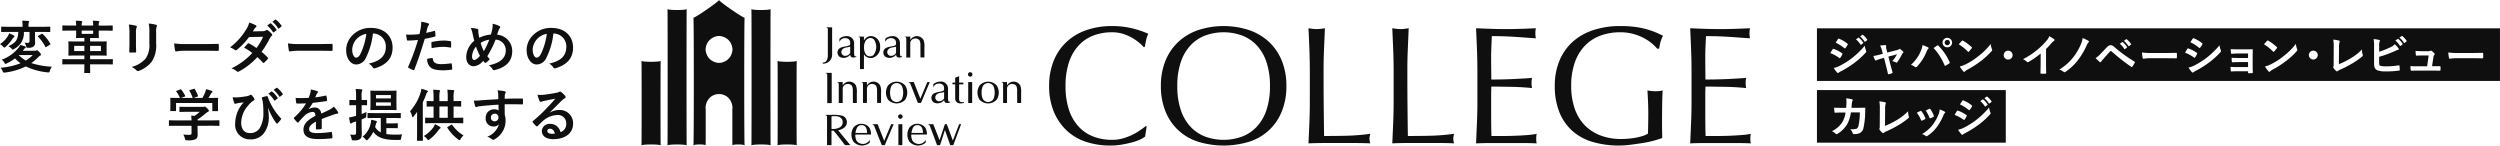 <svg xmlns="http://www.w3.org/2000/svg" xmlns:xlink="http://www.w3.org/1999/xlink" width="515.349" height="30" viewBox="0 0 515.349 30">
  <defs>
    <clipPath id="clip-path">
      <rect id="長方形_23860" data-name="長方形 23860" width="515.349" height="30" fill="none"/>
    </clipPath>
  </defs>
  <g id="logo" transform="translate(0 0)">
    <g id="グループ_13913" data-name="グループ 13913" transform="translate(0 0)" clip-path="url(#clip-path)">
      <path id="パス_44246" data-name="パス 44246" d="M340.439,26.049a1.709,1.709,0,0,0,2.114-.513c-.026.746.795.674,1.223.491v-.166c-.406.13-.4-.158-.437-.592V23.245a1.455,1.455,0,0,0-1.642-1.509,2.25,2.25,0,0,0-1.385.528v.544h.1c.214-.871,2.079-.969,2.108.2.006.26.068.518-.235.661-.612.231-1.582.208-2.085.692a1.1,1.1,0,0,0,.239,1.686m.4-1.454c.369-.6,1.108-.489,1.691-.694v1.3a1.242,1.242,0,0,1-1.053.6.785.785,0,0,1-.638-1.211m-10.306-7.908a1.71,1.71,0,0,0,2.114-.513c-.027.747.795.674,1.223.491V16.5c-.406.13-.4-.157-.437-.592V13.883a1.454,1.454,0,0,0-1.642-1.509,2.247,2.247,0,0,0-1.385.528v.544h.1c.215-.871,2.079-.969,2.108.2.006.26.068.519-.234.661-.612.232-1.583.209-2.085.693a1.1,1.1,0,0,0,.239,1.685m.4-1.454c.369-.6,1.107-.489,1.691-.694v1.3a1.242,1.242,0,0,1-1.053.6.785.785,0,0,1-.638-1.212m-9.855,1.454a1.71,1.71,0,0,0,2.115-.513c-.027.747.795.674,1.223.491V16.5c-.406.13-.4-.157-.437-.592V13.883a1.454,1.454,0,0,0-1.642-1.509,2.248,2.248,0,0,0-1.385.528v.544h.1c.215-.871,2.079-.969,2.108.2.006.26.068.519-.234.661-.612.232-1.583.209-2.085.693a1.1,1.1,0,0,0,.239,1.685m.4-1.454c.369-.6,1.107-.489,1.691-.694v1.3a1.242,1.242,0,0,1-1.053.6.785.785,0,0,1-.638-1.212m25.134,10.7v.19c-.9.311-1.8.053-1.8-.935V22.306h-.562v-.362h.562V20.939l.812-.317v1.322h.875v.362h-.875v2.321c0,.837-.164,1.54.993,1.309m-15.623-3.418a2.685,2.685,0,0,0,0,2.972,2.408,2.408,0,0,0,3.493,0,2.687,2.687,0,0,0,0-2.972,2.372,2.372,0,0,0-3.493,0m2.886.258a3.612,3.612,0,0,1,0,2.456,1.266,1.266,0,0,1-2.279,0,3.611,3.611,0,0,1,0-2.456,1.253,1.253,0,0,1,2.279,0m19.47-.258a2.372,2.372,0,0,0-3.493,0,2.687,2.687,0,0,0,0,2.972,2.408,2.408,0,0,0,3.493,0,2.685,2.685,0,0,0,0-2.972m-.607,2.714a1.266,1.266,0,0,1-2.279,0,3.613,3.613,0,0,1,0-2.456,1.253,1.253,0,0,1,2.279,0,3.612,3.612,0,0,1,0,2.456m-25.839,7.421h.56A2.6,2.6,0,0,0,327.1,31.2a2.094,2.094,0,0,0-3.24,0,2.714,2.714,0,0,0,0,2.938,2.394,2.394,0,0,0,3.326.2l.053-.569-.083.059a1.611,1.611,0,0,1-2.647.137,2.4,2.4,0,0,1-.273-1.316h2.656Zm-2.394-1.218a1.049,1.049,0,0,1,2.011.033,2.288,2.288,0,0,1,.123.851H324.26a3.269,3.269,0,0,1,.234-.884m14.278,2.339-.083.059a1.611,1.611,0,0,1-2.647.137,2.409,2.409,0,0,1-.273-1.316h3.216a2.6,2.6,0,0,0-.353-1.453,2.093,2.093,0,0,0-3.239,0,2.714,2.714,0,0,0,0,2.938,2.394,2.394,0,0,0,3.325.2Zm-2.742-2.339a1.049,1.049,0,0,1,2.011.033,2.3,2.3,0,0,1,.123.851H335.8a3.269,3.269,0,0,1,.234-.884m-17.592-5.262V20.335c0-.141-.075-.291-.426-.393h1.349v6.229Zm-.9-8.125-.066-.218c.817-.014,1.087-.654,1.087-1.579v-5.3c0-.105-.045-.315-.4-.393h1.286v5.529a1.85,1.85,0,0,1-1.911,1.96m7.652-5.228v6.34h.816V16.108a1.631,1.631,0,0,0,2.077.625,2.145,2.145,0,0,0,1.257-2.127c.145-2.051-2.283-3.125-3.334-1.344v-.8H324.8c.348.089.4.274.4.352m1.485.165a1.06,1.06,0,0,1,1.371.057,2.736,2.736,0,0,1-.091,3.238,1.076,1.076,0,0,1-1.494-.083c-.663-.733-.616-2.659.214-3.212m7.667-.52h1.213v.706a1.565,1.565,0,0,1,2.738.02,3.869,3.869,0,0,1,.169,1.566v2.018h-.809l-.015-2.423a2.343,2.343,0,0,0-.184-1.121A1.125,1.125,0,0,0,335.8,13.2a1.239,1.239,0,0,0-.245.476v3.1h-.817v-3.95c0-.059-.04-.281-.4-.361m13.164,9.373h.816v4.307h-.816Zm-.054-1.578a.462.462,0,1,1,.462.463.462.462,0,0,1-.462-.463M333.106,30.523h.816V34.83h-.816Zm.871-1.578a.462.462,0,1,1-.463-.463.462.462,0,0,1,.463.463m3.66-3.679,1.436-3.43h.506l-1.817,4.307h-.627L335.573,22.2a.648.648,0,0,0-.519-.361h1.23Zm-5.513,5.257-1.817,4.307h-.627l-1.563-3.946a.647.647,0,0,0-.519-.361h1.231l1.353,3.43,1.436-3.43ZM318.4,34.832h.922V31.841c.116.006.256.012.413.011.834.928,2.356,2.98,2.356,2.98h1.11l-2.517-3.064A2.71,2.71,0,0,0,322,31.185a1.425,1.425,0,0,0-.367-2.388,7.812,7.812,0,0,0-2.411-.194h-1.243c.35.1.422.3.422.359Zm.922-5.943c.878-.057,1.635-.107,2.138.579a1.25,1.25,0,0,1-.4,1.69,2.873,2.873,0,0,1-1.741.326Zm23.769,1.634,1.243,3.376,1.292-3.376h.412l-1.607,4.307h-.642L342.7,31.719,341.7,34.83h-.62L339.6,30.884h0a.648.648,0,0,0-.519-.361H340.3l1.3,3.3,1.089-3.3ZM329.365,22.56a3.878,3.878,0,0,1,.169,1.566v2.018h-.809l-.016-2.423a2.338,2.338,0,0,0-.184-1.121,1.125,1.125,0,0,0-1.655-.032,1.239,1.239,0,0,0-.245.476v3.1h-.816v-3.95c0-.059-.041-.281-.4-.361h1.212v.706a1.566,1.566,0,0,1,2.739.021m26.39.009a1.237,1.237,0,0,0-.245.476v3.1h-.816v-3.95c0-.059-.041-.281-.4-.361h1.212v.706a1.566,1.566,0,0,1,2.739.021,3.879,3.879,0,0,1,.169,1.566v2.018h-.809l-.015-2.423a2.338,2.338,0,0,0-.184-1.121,1.125,1.125,0,0,0-1.655-.032m-35.327-.735h1.212v.706a1.566,1.566,0,0,1,2.739.021,3.869,3.869,0,0,1,.169,1.566v2.018h-.809l-.016-2.423a2.346,2.346,0,0,0-.184-1.121,1.125,1.125,0,0,0-1.655-.032,1.246,1.246,0,0,0-.245.476v3.1h-.816v-3.95c0-.059-.041-.281-.4-.361" transform="translate(-147.914 -4.919)" fill="#0f0f0f"/>
      <path id="パス_44247" data-name="パス 44247" d="M423.73,33.427a9.36,9.36,0,0,1-1.624.588q-.95.259-2.124.466a14.132,14.132,0,0,1-2.452.207,15.737,15.737,0,0,1-5.043-.777,10.616,10.616,0,0,1-3.989-2.365,11.128,11.128,0,0,1-2.625-3.886,13.576,13.576,0,0,1-.95-5.233,13.582,13.582,0,0,1,.95-5.233,10.914,10.914,0,0,1,2.659-3.886,11.472,11.472,0,0,1,4.093-2.418,15.9,15.9,0,0,1,5.25-.829,17.311,17.311,0,0,1,4.162.466,19.457,19.457,0,0,1,3.333,1.123,4.547,4.547,0,0,0-.449,1.313q-.173.828-.276,1.382l-.207.068a7.664,7.664,0,0,0-.967-.933,10.7,10.7,0,0,0-1.451-1,9.274,9.274,0,0,0-1.865-.812,7.532,7.532,0,0,0-2.28-.328,10.656,10.656,0,0,0-3.782.656,8.052,8.052,0,0,0-3.04,2.02,9.425,9.425,0,0,0-2.02,3.454,15.156,15.156,0,0,0-.725,4.956,15.154,15.154,0,0,0,.725,4.956,9.421,9.421,0,0,0,2.02,3.454,8.053,8.053,0,0,0,3.04,2.021,10.655,10.655,0,0,0,3.782.656,8.089,8.089,0,0,0,2.3-.311,12.277,12.277,0,0,0,1.934-.743,11.487,11.487,0,0,0,1.59-.933q.707-.5,1.191-.881l.138.138-.311,2.038a4.465,4.465,0,0,1-.984.6" transform="translate(-188.657 -4.688)" fill="#0f0f0f"/>
      <path id="パス_44248" data-name="パス 44248" d="M448.058,22.426a13.58,13.58,0,0,1,.95-5.233,10.914,10.914,0,0,1,2.659-3.886,11.468,11.468,0,0,1,4.093-2.418,16.941,16.941,0,0,1,10.466,0,11.471,11.471,0,0,1,4.093,2.418,10.93,10.93,0,0,1,2.66,3.886,13.6,13.6,0,0,1,.95,5.233,13.6,13.6,0,0,1-.95,5.233,10.658,10.658,0,0,1-6.753,6.252,18.006,18.006,0,0,1-10.466,0,10.655,10.655,0,0,1-6.753-6.252,13.576,13.576,0,0,1-.95-5.233m22.485,0a15.156,15.156,0,0,0-.725-4.956,9.413,9.413,0,0,0-2.02-3.454,8.052,8.052,0,0,0-3.04-2.02,11.116,11.116,0,0,0-7.53,0,8.051,8.051,0,0,0-3.04,2.02,9.413,9.413,0,0,0-2.02,3.454,15.14,15.14,0,0,0-.725,4.956,15.132,15.132,0,0,0,.725,4.956,9.411,9.411,0,0,0,2.02,3.455,8.051,8.051,0,0,0,3.04,2.02,11.125,11.125,0,0,0,7.53,0,8.052,8.052,0,0,0,3.04-2.02,9.411,9.411,0,0,0,2.02-3.455,15.148,15.148,0,0,0,.725-4.956" transform="translate(-208.753 -4.688)" fill="#0f0f0f"/>
      <path id="パス_44249" data-name="パス 44249" d="M505.222,15.375q-.086-2.193-.19-4.473c.3.046.587.087.863.121a6.726,6.726,0,0,0,1.658,0q.415-.052.864-.121-.1,2.28-.19,4.473t-.086,4.473q0,4.352.034,7.547t.069,5.716q2.452,0,4.7-.052a44.3,44.3,0,0,0,4.836-.4A4.008,4.008,0,0,0,517.6,33.7a3.219,3.219,0,0,0,.173.933q-1.589-.07-3.178-.069h-6.373q-1.537,0-3.194.069.1-2.141.19-4.352t.087-4.49V19.848q0-2.28-.087-4.473" transform="translate(-235.298 -5.079)" fill="#0f0f0f"/>
      <path id="パス_44250" data-name="パス 44250" d="M537.557,15.375q-.086-2.193-.19-4.473c.3.046.587.087.863.121a6.727,6.727,0,0,0,1.658,0q.415-.052.864-.121-.1,2.28-.19,4.473t-.086,4.473q0,4.352.034,7.547t.069,5.716q2.452,0,4.7-.052a44.3,44.3,0,0,0,4.836-.4,4.008,4.008,0,0,0-.173,1.036,3.219,3.219,0,0,0,.173.933q-1.59-.07-3.178-.069h-6.373q-1.537,0-3.194.069.1-2.141.19-4.352t.086-4.49V19.848q0-2.28-.086-4.473" transform="translate(-250.363 -5.079)" fill="#0f0f0f"/>
      <path id="パス_44251" data-name="パス 44251" d="M569.892,15.323q-.087-2.21-.19-4.421,1.553.07,3.091.121t3.091.052q1.555,0,3.074-.052t3.074-.121a5.253,5.253,0,0,0,0,2.072q-1.106-.069-2.021-.138t-1.934-.138q-1.019-.069-2.228-.121t-2.9-.052q-.035,1.106-.087,2.107t-.052,2.28q0,1.346.017,2.625t.017,1.934q1.52,0,2.729-.035t2.211-.087q1-.051,1.848-.1t1.606-.121a5.466,5.466,0,0,0-.1,1.071,5.284,5.284,0,0,0,.1,1.036q-.9-.1-2.089-.173t-2.383-.086q-1.192-.017-2.245-.035t-1.675-.017q0,.311-.017.673c-.012.241-.017.547-.017.915v3.419q0,1.969.017,3.247t.052,1.934H575.3q1.312,0,2.573-.052t2.383-.138a15.332,15.332,0,0,0,1.951-.258,2.478,2.478,0,0,0-.086.535c-.012.2-.017.374-.017.536a3.2,3.2,0,0,0,.1.9q-1.554-.07-3.091-.069h-6.269q-1.554,0-3.143.069.1-2.209.19-4.4t.087-4.473V19.813q0-2.279-.087-4.49" transform="translate(-265.428 -5.079)" fill="#0f0f0f"/>
      <path id="パス_44252" data-name="パス 44252" d="M619.9,13.48a9.356,9.356,0,0,0-1.727-1.088,10.835,10.835,0,0,0-2.107-.76,10.054,10.054,0,0,0-2.47-.294,11.819,11.819,0,0,0-3.989.657,8.5,8.5,0,0,0-3.213,2.02,9.466,9.466,0,0,0-2.141,3.454,14.212,14.212,0,0,0-.777,4.956,14.133,14.133,0,0,0,.691,4.559,9.182,9.182,0,0,0,2.02,3.437,8.973,8.973,0,0,0,3.247,2.159,11.688,11.688,0,0,0,4.335.76q.726,0,1.52-.069t1.537-.207a10.963,10.963,0,0,0,1.381-.346,5.03,5.03,0,0,0,1.088-.483q.034-1.037.052-2.073t.018-2.106q0-1.209-.052-2.418t-.121-2.314a8.43,8.43,0,0,0,1.658.173q.38,0,.76-.035a3.608,3.608,0,0,0,.725-.138q-.07.795-.1,2.5t-.034,4.508q0,.691.017,1.4t.017,1.4q-.725.277-1.813.57a21.482,21.482,0,0,1-2.314.484q-1.227.189-2.453.345a17.843,17.843,0,0,1-2.227.155,19.242,19.242,0,0,1-5.544-.742,10.831,10.831,0,0,1-4.2-2.3,10.283,10.283,0,0,1-2.66-3.869,14.245,14.245,0,0,1-.932-5.353,13.373,13.373,0,0,1,.967-5.233,10.784,10.784,0,0,1,2.729-3.886,11.829,11.829,0,0,1,4.265-2.418,17.576,17.576,0,0,1,5.544-.828,22.985,22.985,0,0,1,3.126.19,16.759,16.759,0,0,1,2.418.5,16.017,16.017,0,0,1,1.848.656q.794.346,1.416.656a5.906,5.906,0,0,0-.5,1.243,7.927,7.927,0,0,0-.294,1.416H621.2a9,9,0,0,0-1.3-1.243" transform="translate(-279.589 -4.688)" fill="#0f0f0f"/>
      <path id="パス_44253" data-name="パス 44253" d="M652.54,15.323q-.087-2.21-.19-4.421,1.553.07,3.091.121t3.091.052q1.555,0,3.074-.052t3.074-.121a5.262,5.262,0,0,0,0,2.072q-1.105-.069-2.02-.138t-1.934-.138q-1.019-.069-2.228-.121t-2.9-.052q-.035,1.106-.087,2.107t-.052,2.28q0,1.346.017,2.625t.017,1.934q1.52,0,2.729-.035t2.211-.087q1-.051,1.848-.1t1.606-.121a5.48,5.48,0,0,0-.1,1.071,5.3,5.3,0,0,0,.1,1.036q-.9-.1-2.089-.173t-2.383-.086q-1.192-.017-2.245-.035t-1.675-.017q0,.311-.017.673c-.012.241-.017.547-.017.915v3.419q0,1.969.017,3.247t.052,1.934h2.418q1.312,0,2.573-.052t2.383-.138a15.336,15.336,0,0,0,1.952-.258,2.478,2.478,0,0,0-.086.535c-.012.2-.017.374-.017.536a3.2,3.2,0,0,0,.1.9q-1.554-.07-3.091-.069h-6.269q-1.554,0-3.143.069.1-2.209.19-4.4t.086-4.473V19.813q0-2.279-.086-4.49" transform="translate(-303.935 -5.079)" fill="#0f0f0f"/>
      <path id="パス_44254" data-name="パス 44254" d="M256.9,29.991c-.039-.278-3.913-.278-3.952,0,.039-.278.039-27.855,0-28.134.039.279,3.913.279,3.952,0-.039.279-.039,27.856,0,28.134m17.3-28.134c-.039.279-3.913.279-3.953,0,.04.279.04,27.856,0,28.134.04-.278,3.914-.278,3.953,0-.039-.278-.039-27.855,0-28.134m5.385,10.674c-.039.278-3.913.278-3.953,0,.04.278.04,17.182,0,17.46.04-.278,3.914-.278,3.953,0-.039-.278-.039-17.182,0-17.46m-28.047,0c-.039.278-3.913.278-3.953,0,.04.278.04,17.182,0,17.46.04-.278,3.914-.278,3.953,0-.039-.278-.039-17.182,0-17.46M268.841,30c-.1-.3-2.556-.3-2.5,0-.012-.063-.021-.458-.027-1.036V23.017a6.906,6.906,0,0,1,.027-.816,3.244,3.244,0,0,0-.138-.837,2.729,2.729,0,0,0-.3-.668,2.594,2.594,0,0,0-1.368-1.131,2.7,2.7,0,0,0-1.937,0,2.6,2.6,0,0,0-1.365,1.127,2.729,2.729,0,0,0-.3.676,3.237,3.237,0,0,0-.137.833,6.873,6.873,0,0,1,.027.814v5.952c-.006.577-.016.97-.027,1.033.055-.3-2.4-.3-2.5,0,.1-.3.1-26.14,0-26.366.1.225,5.273-3.338,5.273-3.635,0,.3,5.168,3.86,5.273,3.635-.1.225-.1,26.069,0,26.366m-2.5-19.81a2.875,2.875,0,0,0-.154-.825,2.752,2.752,0,0,0-1.793-1.793,2.287,2.287,0,0,0-1.649,0,2.749,2.749,0,0,0-1.794,1.795,2.845,2.845,0,0,0-.153.823,2.838,2.838,0,0,0,.153.823,2.749,2.749,0,0,0,1.795,1.8,2.282,2.282,0,0,0,1.647,0,2.748,2.748,0,0,0,1.794-1.793,2.852,2.852,0,0,0,.154-.824" transform="translate(-115.348 -0.001)" fill="#0f0f0f"/>
      <path id="パス_44255" data-name="パス 44255" d="M751.113,15.417a.54.54,0,1,0,.54.539.524.524,0,0,0-.54-.539" transform="translate(-349.697 -7.183)" fill="#0f0f0f"/>
      <path id="パス_44256" data-name="パス 44256" d="M701.272,21.784h140.8V10.934h-140.8Zm77.458-8.721c.064-.109.119-.128.229-.073a6.244,6.244,0,0,1,1.72,1.016.146.146,0,0,1,.073.119.218.218,0,0,1-.037.119,3.9,3.9,0,0,1-.467.686.1.1,0,0,1-.091.055.241.241,0,0,1-.137-.064,8.846,8.846,0,0,0-1.775-1.126c.156-.238.33-.495.485-.732M765,13.182c.055-.036.082-.028.137.018a3.823,3.823,0,0,1,.87.943.106.106,0,0,1-.028.165l-.366.284a.093.093,0,0,1-.155-.027,4.341,4.341,0,0,0-.915-1.053Zm-.815.595c.046-.037.082-.028.137.018a4.208,4.208,0,0,1,.869.979.093.093,0,0,1-.028.147l-.384.283a.1.1,0,0,1-.155-.027,4.555,4.555,0,0,0-.925-1.062ZM709.8,12.871c.046-.037.082-.028.137.018a4.211,4.211,0,0,1,.869.979.092.092,0,0,1-.028.146l-.384.284a.1.1,0,0,1-.155-.027,4.567,4.567,0,0,0-.924-1.062Zm-4.191.283c.064-.109.119-.128.229-.073a6.216,6.216,0,0,1,1.72,1.015.145.145,0,0,1,.073.119.224.224,0,0,1-.036.119,3.922,3.922,0,0,1-.467.686.1.1,0,0,1-.091.054.234.234,0,0,1-.137-.064,8.865,8.865,0,0,0-1.775-1.125c.155-.238.33-.494.485-.732m-1.107,2.1c.046-.064.092-.109.174-.092a6.37,6.37,0,0,1,1.757.9c.064.046.1.083.1.138a.27.27,0,0,1-.036.1,3.709,3.709,0,0,1-.4.7c-.045.055-.082.091-.119.091a.175.175,0,0,1-.11-.054,8.016,8.016,0,0,0-1.849-1c.229-.365.375-.631.485-.778m6.836.668a17.051,17.051,0,0,1-2.325,2.114,21.164,21.164,0,0,1-2.736,1.72,3.047,3.047,0,0,0-.531.311.2.2,0,0,1-.146.073.233.233,0,0,1-.183-.11,5.732,5.732,0,0,1-.677-.933,4.236,4.236,0,0,0,1.244-.449,15.322,15.322,0,0,0,2.507-1.583,16.673,16.673,0,0,0,2.636-2.553,4.534,4.534,0,0,0,.265,1.025.445.445,0,0,1,.046.174.285.285,0,0,1-.1.21m.256-2.526-.366.284a.094.094,0,0,1-.156-.028,4.316,4.316,0,0,0-.915-1.052l.458-.33c.055-.036.082-.027.137.019a3.814,3.814,0,0,1,.87.943.106.106,0,0,1-.028.164m7.391,2.617a.7.7,0,0,0-.146.192,10.879,10.879,0,0,1-1.034,1.72.174.174,0,0,1-.137.083.262.262,0,0,1-.137-.046,2.468,2.468,0,0,0-.732-.275,6.578,6.578,0,0,0,.97-1.4L716,16.76l.421,1.656c.155.576.284,1.025.421,1.537a.178.178,0,0,1-.119.247,3.093,3.093,0,0,1-.6.183c-.119.027-.192.018-.229-.138-.11-.512-.238-1.015-.366-1.528l-.43-1.693-.539.138a7.343,7.343,0,0,0-1.007.357.507.507,0,0,1-.164.045c-.064,0-.11-.036-.156-.128a5.13,5.13,0,0,1-.32-.805,11.023,11.023,0,0,0,1.391-.3l.549-.146-.2-.769a3.487,3.487,0,0,0-.375-.924c.375-.046.832-.1,1.07-.1.146,0,.21.055.192.183a1.483,1.483,0,0,0,.055.659l.174.686,1.986-.5a1.008,1.008,0,0,0,.458-.2.157.157,0,0,1,.109-.055.285.285,0,0,1,.155.082,4.833,4.833,0,0,1,.54.458.2.2,0,0,1,.073.137.266.266,0,0,1-.1.183m5.2-.842a1.761,1.761,0,0,0-.32.558,10.085,10.085,0,0,1-1.959,3.075.344.344,0,0,1-.256.137.308.308,0,0,1-.211-.091,2.527,2.527,0,0,0-.8-.393,8.1,8.1,0,0,0,1.985-2.727,4.586,4.586,0,0,0,.412-1.354,9.02,9.02,0,0,1,1.134.466.158.158,0,0,1,.11.146.272.272,0,0,1-.092.183m4.365,2.965a5.589,5.589,0,0,1-.759.485c-.119.054-.183.037-.22-.082a11.974,11.974,0,0,0-2.26-3.56c.329-.22.576-.394.732-.494a.215.215,0,0,1,.128-.054.184.184,0,0,1,.137.073,11.491,11.491,0,0,1,2.3,3.358.228.228,0,0,1,.037.128.177.177,0,0,1-.091.146m-.412-3.294a.977.977,0,0,1-.989-.979.965.965,0,0,1,.989-.979.979.979,0,1,1,0,1.958m3-1.336a.173.173,0,0,1,.129-.073.244.244,0,0,1,.119.045,9.543,9.543,0,0,1,1.748,1.3c.055.055.083.091.083.128a.2.2,0,0,1-.055.119c-.137.183-.439.549-.567.686-.046.045-.073.073-.11.073s-.073-.028-.119-.073a9.711,9.711,0,0,0-1.867-1.492c.2-.247.467-.531.64-.714m6.094,2.151a14.946,14.946,0,0,1-2.1,1.94,19.765,19.765,0,0,1-2.763,1.794,3.107,3.107,0,0,0-.614.421.252.252,0,0,1-.164.091.236.236,0,0,1-.155-.1,6.391,6.391,0,0,1-.732-1.015,5.5,5.5,0,0,0,1.235-.458,13.6,13.6,0,0,0,2.636-1.7,13.767,13.767,0,0,0,2.507-2.489,4.089,4.089,0,0,0,.256,1.071.447.447,0,0,1,.045.174c0,.082-.045.155-.146.275m3.439,1.7a.915.915,0,1,1,.915-.915.918.918,0,0,1-.915.915m9.432-3.834a3.04,3.04,0,0,0-.549.5,14.312,14.312,0,0,1-1.071,1.153v3.029c0,.631.01,1.171.028,1.9.009.12-.037.156-.137.156a7.469,7.469,0,0,1-.915,0c-.1,0-.137-.036-.128-.146.009-.659.037-1.254.037-1.876V16.12a15.881,15.881,0,0,1-2.517,1.757.262.262,0,0,1-.137.037.256.256,0,0,1-.192-.092,3.43,3.43,0,0,0-.787-.539,14.724,14.724,0,0,0,2.883-1.876,14.871,14.871,0,0,0,1.949-1.913,2.652,2.652,0,0,0,.576-.943,8.213,8.213,0,0,1,1.016.641.162.162,0,0,1,.073.137.263.263,0,0,1-.128.2m7.154.284a1.925,1.925,0,0,0-.394.623,14.844,14.844,0,0,1-1.693,2.9,11.129,11.129,0,0,1-2.69,2.571.337.337,0,0,1-.192.074.3.3,0,0,1-.192-.082,3.359,3.359,0,0,0-.87-.467,10.8,10.8,0,0,0,2.956-2.653,11.56,11.56,0,0,0,1.51-2.636,4.05,4.05,0,0,0,.329-1.2,7.188,7.188,0,0,1,1.189.559.2.2,0,0,1,.11.155.282.282,0,0,1-.064.155m9.505,4.2a5.415,5.415,0,0,1-.476.8c-.046.064-.091.1-.137.1a.154.154,0,0,1-.1-.036A41.507,41.507,0,0,1,762,15.68a.227.227,0,0,0-.146-.064.191.191,0,0,0-.146.073c-.448.467-.86.961-1.491,1.657a3.034,3.034,0,0,0-.366.466.208.208,0,0,1-.164.119.189.189,0,0,1-.128-.064,10.5,10.5,0,0,1-.851-.805,4.206,4.206,0,0,0,.934-.778c.449-.458.9-.924,1.327-1.382.366-.385.539-.485.823-.485a1.059,1.059,0,0,1,.8.375,29.129,29.129,0,0,0,4.1,2.974.16.16,0,0,1,.083.247m8.691-1.035c0,.109-.037.146-.165.137-.686-.009-1.363-.018-2.04-.018h-3.294a7.337,7.337,0,0,0-1.346.109c-.109,0-.183-.055-.21-.192a9.856,9.856,0,0,1-.137-1.107,11.781,11.781,0,0,0,1.977.109h2.947c.7,0,1.4-.018,2.1-.027.137-.01.165.018.165.128a6.828,6.828,0,0,1,0,.86m2.166-1.812c.046-.064.092-.109.174-.091a6.372,6.372,0,0,1,1.757.9c.064.046.1.083.1.138a.266.266,0,0,1-.037.1,3.737,3.737,0,0,1-.4.7c-.045.055-.082.091-.119.091a.176.176,0,0,1-.11-.055,8.034,8.034,0,0,0-1.848-1c.228-.366.375-.631.485-.778m6.836.668a17.079,17.079,0,0,1-2.324,2.114,21.331,21.331,0,0,1-2.736,1.72,3.011,3.011,0,0,0-.531.311.2.2,0,0,1-.146.073.237.237,0,0,1-.183-.11,5.751,5.751,0,0,1-.677-.934,4.216,4.216,0,0,0,1.245-.448,15.31,15.31,0,0,0,2.507-1.583,16.632,16.632,0,0,0,2.635-2.553,4.567,4.567,0,0,0,.266,1.025.45.45,0,0,1,.045.174.283.283,0,0,1-.1.21m6.467,4.338c-.146.009-.439.018-.622.018-.146,0-.165-.028-.165-.137V19.78H787.97c-.43,0-.842.018-1.263.045-.091,0-.119-.045-.128-.183a5.378,5.378,0,0,1-.045-.759c.494.036.942.036,1.473.036h2.132V17.895H788.2c-.412,0-.861.018-1.254.036-.11,0-.146-.055-.155-.2a5.259,5.259,0,0,1-.036-.732c.494.037.833.046,1.427.046h1.958V16.12h-2.114c-.43,0-.87.045-1.281.055-.083.009-.128-.064-.137-.21-.019-.229-.028-.4-.046-.75a14.341,14.341,0,0,0,1.464.045h1.592c.448,0,.952,0,1.354-.018.109,0,.146.055.137.146,0,.412-.019.8-.019,1.2V18.7c0,.412.019.833.037,1.3,0,.137-.046.164-.2.174m3.136-6.662a.172.172,0,0,1,.128-.073.247.247,0,0,1,.119.045,9.563,9.563,0,0,1,1.748,1.3c.055.055.082.091.082.128a.2.2,0,0,1-.055.119c-.137.183-.439.549-.567.686-.046.045-.073.073-.109.073s-.074-.028-.119-.073a9.7,9.7,0,0,0-1.867-1.492c.2-.247.467-.531.64-.714m6.094,2.151a14.924,14.924,0,0,1-2.1,1.94,19.692,19.692,0,0,1-2.763,1.794,3.1,3.1,0,0,0-.613.421.254.254,0,0,1-.165.091.237.237,0,0,1-.155-.1,6.371,6.371,0,0,1-.732-1.015,5.523,5.523,0,0,0,1.235-.458,13.583,13.583,0,0,0,2.635-1.7A13.754,13.754,0,0,0,800,14.143a4.092,4.092,0,0,0,.256,1.071.451.451,0,0,1,.046.174c0,.082-.046.155-.147.275m3.439,1.7a.915.915,0,1,1,.915-.915.918.918,0,0,1-.915.915m10.082-.632a14.817,14.817,0,0,1-2.288,1.575,20.632,20.632,0,0,1-2.242,1.134,2.123,2.123,0,0,0-.512.293.265.265,0,0,1-.165.073.243.243,0,0,1-.155-.073,2.819,2.819,0,0,1-.558-.622.224.224,0,0,1-.055-.146.366.366,0,0,1,.046-.155,1.821,1.821,0,0,0,.036-.522l.018-3.441a8.675,8.675,0,0,0-.1-1.592,9.292,9.292,0,0,1,1.189.2.175.175,0,0,1,.146.174.7.7,0,0,1-.045.192,3.765,3.765,0,0,0-.1,1.134l-.027,3.367a15.067,15.067,0,0,0,2.333-1.153,11.321,11.321,0,0,0,2.425-1.867,4.119,4.119,0,0,0,.146,1.061.289.289,0,0,1-.091.366m7.547,2.919a18.292,18.292,0,0,1-2.718.165,4.511,4.511,0,0,1-1.738-.247c-.457-.192-.65-.623-.65-1.373V14.82a9.444,9.444,0,0,0-.091-1.674,7.794,7.794,0,0,1,1.153.183c.109.028.146.082.146.146a.4.4,0,0,1-.064.192,2.087,2.087,0,0,0-.091.824v1.272a17.133,17.133,0,0,0,2.233-.888,2.838,2.838,0,0,0,.98-.659,5.308,5.308,0,0,1,.759.824.268.268,0,0,1,.073.165c0,.074-.046.137-.156.165a4.765,4.765,0,0,0-.76.3,24.07,24.07,0,0,1-3.138,1.134v1.217c0,.43.064.577.3.65a4.693,4.693,0,0,0,1.153.1,16.147,16.147,0,0,0,2.58-.21c.137-.018.156.019.165.128.027.256.055.6.055.8,0,.119-.055.155-.192.164m.75-5.39-.385.284a.1.1,0,0,1-.155-.028,4.542,4.542,0,0,0-.924-1.061l.485-.339c.045-.036.082-.028.137.018a4.218,4.218,0,0,1,.869.979.093.093,0,0,1-.027.146m.814-.613-.366.283a.094.094,0,0,1-.155-.027,4.341,4.341,0,0,0-.915-1.052l.457-.33c.055-.036.082-.027.137.019a3.815,3.815,0,0,1,.869.942.106.106,0,0,1-.028.165m7.026,5.829c-.009.174-.036.183-.174.183-.412,0-.851-.009-1.272-.009H825c-.375,0-.732,0-1.181.018-.1,0-.137-.045-.155-.183a4.645,4.645,0,0,1-.046-.769c.522.037.86.037,1.318.037h2.123l.311-2.223H825.9c-.357,0-.769.018-1.007.027-.11.009-.146-.018-.164-.174-.028-.192-.046-.485-.065-.787.613.027.888.045,1.272.045H827.2a1.111,1.111,0,0,0,.54-.082.172.172,0,0,1,.1-.036.29.29,0,0,1,.137.055,3.179,3.179,0,0,1,.558.5.206.206,0,0,1,0,.33.728.728,0,0,0-.183.458l-.284,1.876h.43c.367,0,.769-.009,1.117-.009.155-.009.192.018.2.165.01.174.01.4,0,.577m8.792-2.5c0,.109-.037.146-.165.137-.686-.009-1.363-.018-2.04-.018h-3.294a7.346,7.346,0,0,0-1.345.109c-.11,0-.183-.055-.21-.192a10.092,10.092,0,0,1-.137-1.107,11.781,11.781,0,0,0,1.977.109h2.947c.7,0,1.4-.018,2.1-.027.137-.01.165.018.165.128a6.782,6.782,0,0,1,0,.86" transform="translate(-326.728 -5.094)" fill="#0f0f0f"/>
      <path id="パス_44257" data-name="パス 44257" d="M701.272,45.611H740.2V34.761H701.272ZM735.43,36.7c.046-.037.082-.028.137.018a4.223,4.223,0,0,1,.87.979.092.092,0,0,1-.028.146l-.385.284a.1.1,0,0,1-.155-.027,4.567,4.567,0,0,0-.925-1.062Zm-4.191.283c.064-.109.119-.128.229-.073a6.2,6.2,0,0,1,1.72,1.015.145.145,0,0,1,.073.119.224.224,0,0,1-.036.119,3.925,3.925,0,0,1-.467.686.1.1,0,0,1-.091.054.236.236,0,0,1-.137-.064,8.857,8.857,0,0,0-1.775-1.126c.155-.238.33-.494.485-.732m-6.815,1.656a.161.161,0,0,1,.238.074,5.271,5.271,0,0,1,.7,1.336c.046.137.028.183-.091.247a3.784,3.784,0,0,1-.631.284c-.1.036-.137-.009-.183-.137a6.228,6.228,0,0,0-.768-1.464c.366-.174.576-.275.732-.339m-13.209.861a15.638,15.638,0,0,1-.339,3.01,1.459,1.459,0,0,1-1.08,1.236,3.864,3.864,0,0,1-.924.1.222.222,0,0,1-.22-.183,1.921,1.921,0,0,0-.531-.833,3.739,3.739,0,0,0,1.244-.083c.247-.082.366-.229.476-.64a12.841,12.841,0,0,0,.275-2.745h-1.849a6.808,6.808,0,0,1-.814,2.535,5.894,5.894,0,0,1-1.94,1.885.411.411,0,0,1-.21.074.234.234,0,0,1-.174-.092,2.335,2.335,0,0,0-.769-.531,5.092,5.092,0,0,0,2.15-1.867,5.332,5.332,0,0,0,.659-1.977h-.824c-.449,0-.888.019-1.318.046-.091.009-.128-.046-.137-.156-.037-.22-.055-.549-.073-.888.576.036.988.036,1.519.036h.961c.036-.448.055-.741.064-1.235a3.51,3.51,0,0,0-.064-.723,7.189,7.189,0,0,1,1.189.192.189.189,0,0,1,.155.192.41.41,0,0,1-.045.174.852.852,0,0,0-.119.43c-.027.293-.036.513-.082.961h1.391c.421,0,.851-.019,1.272-.019.147,0,.192.027.192.128,0,.119-.018.485-.036.97m8.9,1.061a14.785,14.785,0,0,1-2.288,1.575,20.68,20.68,0,0,1-2.242,1.134,2.127,2.127,0,0,0-.513.293.265.265,0,0,1-.164.073.244.244,0,0,1-.156-.073,2.831,2.831,0,0,1-.558-.622.226.226,0,0,1-.055-.146.372.372,0,0,1,.046-.155,1.821,1.821,0,0,0,.036-.522l.019-3.441a8.606,8.606,0,0,0-.1-1.592,9.307,9.307,0,0,1,1.19.2.176.176,0,0,1,.146.174.712.712,0,0,1-.046.192,3.763,3.763,0,0,0-.1,1.134l-.028,3.367A15.016,15.016,0,0,0,717.637,41a11.326,11.326,0,0,0,2.425-1.867,4.1,4.1,0,0,0,.146,1.061.289.289,0,0,1-.092.366m2.6.357a5.408,5.408,0,0,0-.86-1.473c.311-.174.531-.274.723-.366a.164.164,0,0,1,.238.064A4.9,4.9,0,0,1,723.6,40.5a.622.622,0,0,1,.036.138c0,.054-.036.082-.11.128a3.8,3.8,0,0,1-.586.283c-.128.046-.183,0-.229-.128m4.9-1.4a1.265,1.265,0,0,0-.275.467,11.172,11.172,0,0,1-1.382,2.434,7.333,7.333,0,0,1-1.885,1.767.4.4,0,0,1-.22.1.21.21,0,0,1-.147-.064,2.071,2.071,0,0,0-.778-.384,7.966,7.966,0,0,0,2.2-1.9,9.517,9.517,0,0,0,1.235-2.205,3.312,3.312,0,0,0,.21-.97,4.367,4.367,0,0,1,1.025.44c.073.055.119.1.119.155s-.028.1-.1.164m2.514-.43c.045-.064.091-.109.174-.092a6.369,6.369,0,0,1,1.757.9c.064.046.1.083.1.138a.277.277,0,0,1-.036.1,3.743,3.743,0,0,1-.4.695c-.045.056-.082.091-.119.091a.175.175,0,0,1-.109-.054,8.066,8.066,0,0,0-1.848-1c.229-.365.375-.631.485-.778m6.836.668a17.007,17.007,0,0,1-2.325,2.114,21.165,21.165,0,0,1-2.736,1.72,3.043,3.043,0,0,0-.531.311.2.2,0,0,1-.146.073.234.234,0,0,1-.183-.11,5.726,5.726,0,0,1-.677-.933,4.236,4.236,0,0,0,1.245-.449,15.32,15.32,0,0,0,2.507-1.583,16.667,16.667,0,0,0,2.635-2.553,4.568,4.568,0,0,0,.265,1.025.454.454,0,0,1,.046.174.284.284,0,0,1-.1.21m.256-2.526-.366.284a.094.094,0,0,1-.156-.028,4.325,4.325,0,0,0-.915-1.052l.458-.33c.055-.037.082-.028.137.018a3.824,3.824,0,0,1,.87.943.106.106,0,0,1-.028.165" transform="translate(-326.728 -16.196)" fill="#0f0f0f"/>
      <path id="パス_44258" data-name="パス 44258" d="M1.589,11.21a2.38,2.38,0,0,0,.292-.631,5.82,5.82,0,0,1,.935.444c.082.046.152.128.152.187a.236.236,0,0,1-.105.21,1.057,1.057,0,0,0-.327.351A8.053,8.053,0,0,1,1.169,13.36c-.129.105-.2.163-.269.163s-.152-.082-.292-.233A3.089,3.089,0,0,0,0,12.8a5.276,5.276,0,0,0,1.589-1.59m5.505,2.969a.761.761,0,0,0,.351-.047.389.389,0,0,1,.187-.058c.117,0,.175.082.479.374.269.28.327.4.327.5a.233.233,0,0,1-.164.234,1.482,1.482,0,0,0-.362.292,10.735,10.735,0,0,1-1.461,1.239,15.773,15.773,0,0,0,4.255.748,2.985,2.985,0,0,0-.42.842c-.117.362-.117.362-.48.327a13.16,13.16,0,0,1-4.489-1.227A13.04,13.04,0,0,1,1.04,18.667c-.362.035-.362.035-.514-.3a2.518,2.518,0,0,0-.409-.69,14.445,14.445,0,0,0,4.114-.923,7.832,7.832,0,0,1-1.146-1.006,9.418,9.418,0,0,1-1.695,1.04.879.879,0,0,1-.257.105c-.082,0-.14-.082-.245-.28a2.252,2.252,0,0,0-.526-.6,7.882,7.882,0,0,0,3.5-2.513,2.042,2.042,0,0,0,.3-.514,6.892,6.892,0,0,1,.993.292c.105.048.163.094.163.176,0,.105-.058.14-.175.2a2.022,2.022,0,0,0-.3.339,1.128,1.128,0,0,1-.152.187ZM4.921,10.3A3.635,3.635,0,0,1,2.91,13.8a.8.8,0,0,1-.3.129c-.07,0-.129-.071-.257-.222a2.13,2.13,0,0,0-.631-.468c1.391-.654,1.987-1.169,2.046-2.946H1.87c-1.063,0-1.426.024-1.5.024-.117,0-.129-.012-.129-.129V9.328c0-.105.012-.117.129-.117.07,0,.433.023,1.5.023H4.652V9.071a5.4,5.4,0,0,0-.082-1.1c.409.012.842.035,1.251.07.116.012.175.059.175.117a.518.518,0,0,1-.059.222,1.839,1.839,0,0,0-.058.679v.175H8.731c1.063,0,1.426-.023,1.5-.023.117,0,.129.012.129.117v.865c0,.117-.012.129-.129.129-.07,0-.433-.024-1.5-.024H7.212v.982c0,.631.023.959.023,1.216a.915.915,0,0,1-.386.853,1.692,1.692,0,0,1-1.005.21c-.374.012-.374.012-.467-.35a3.179,3.179,0,0,0-.3-.714,3.618,3.618,0,0,0,.6.059c.316,0,.409-.128.409-.409V10.3ZM3.892,15.067l-.024.023a7.751,7.751,0,0,0,1.449,1.1,6.972,6.972,0,0,0,1.438-1.122Zm4.652-4.348a.362.362,0,0,1,.128-.059c.047,0,.071.023.129.071a8.049,8.049,0,0,1,1.566,1.987c.058.105.047.14-.093.222l-.713.444a.329.329,0,0,1-.14.058c-.024,0-.046-.024-.082-.082a8.594,8.594,0,0,0-1.473-2.069c-.082-.093-.082-.128.047-.21Z" transform="translate(0 -3.714)" fill="#0f0f0f"/>
      <path id="パス_44259" data-name="パス 44259" d="M25.639,16.972c-1.04,0-1.391.024-1.461.024-.117,0-.129-.012-.129-.129v-.83c0-.128.012-.14.129-.14.07,0,.421.023,1.461.023H28.6V15.16H27.053c-1.134,0-1.543.023-1.625.023-.117,0-.129-.011-.129-.116,0-.082.023-.3.023-.876v-.959c0-.561-.023-.784-.023-.853,0-.128.012-.14.129-.14.082,0,.491.023,1.625.023H28.6v-.724h-.257c-.946,0-1.262.023-1.333.023-.117,0-.128-.012-.128-.129,0-.082.023-.42.023-1.11v-.3H25.662c-1.04,0-1.391.024-1.461.024-.129,0-.14-.012-.14-.129V9.094c0-.129.012-.14.14-.14.07,0,.421.023,1.461.023H26.9a6.116,6.116,0,0,0-.07-1c.362.011.853.035,1.169.069.1.012.163.059.163.117a.674.674,0,0,1-.07.2,2.088,2.088,0,0,0-.047.619h2.361a6.071,6.071,0,0,0-.07-1c.362.011.853.035,1.169.069.117.012.164.059.164.117a.507.507,0,0,1-.071.2,1.958,1.958,0,0,0-.046.619h1.286c1.04,0,1.391-.023,1.461-.023.128,0,.14.012.14.14v.818c0,.117-.012.129-.14.129-.07,0-.421-.024-1.461-.024H31.554v.3c0,.69.024,1.04.024,1.11,0,.117-.012.129-.14.129-.07,0-.386-.023-1.321-.023h-.339v.724h1.66c1.146,0,1.554-.023,1.625-.023.129,0,.14.012.14.14,0,.07-.023.292-.023.853v.959c0,.573.023.806.023.876,0,.105-.012.116-.14.116-.07,0-.479-.023-1.625-.023h-1.66v.759h3.086c1.04,0,1.391-.023,1.461-.023.129,0,.14.012.14.14v.83c0,.117-.011.129-.14.129-.07,0-.421-.024-1.461-.024H29.777V17c0,1.087.024,1.578.024,1.636,0,.118-.012.129-.129.129H28.69c-.105,0-.117-.012-.117-.129,0-.069.023-.549.023-1.636v-.024Zm2.957-3.8h-2.1v1.075h2.1Zm1.812-3.156H28.047v.678h2.361Zm1.6,3.156H29.777v1.075h2.233Z" transform="translate(-11.205 -3.714)" fill="#0f0f0f"/>
      <path id="パス_44260" data-name="パス 44260" d="M49.848,10.993a8,8,0,0,0-.129-1.706,8.673,8.673,0,0,1,1.45.245c.14.035.2.105.2.187a.488.488,0,0,1-.046.176A2.69,2.69,0,0,0,51.192,11v2.361c0,.608.023,1.063.035,1.472,0,.176-.07.234-.257.234h-.935c-.163,0-.234-.058-.222-.2,0-.409.035-1.087.035-1.589Zm5.505,2.186a6.035,6.035,0,0,1-.946,3.811,6.039,6.039,0,0,1-2.572,1.835.751.751,0,0,1-.246.058.38.38,0,0,1-.28-.14,3.787,3.787,0,0,0-.993-.714,5.706,5.706,0,0,0,2.852-1.706,4.816,4.816,0,0,0,.784-3.121V10.993a8.581,8.581,0,0,0-.129-1.905,7.354,7.354,0,0,1,1.519.257.2.2,0,0,1,.164.2.37.37,0,0,1-.047.187A3.518,3.518,0,0,0,55.353,11Z" transform="translate(-23.164 -4.234)" fill="#0f0f0f"/>
      <path id="パス_44261" data-name="パス 44261" d="M69.388,18.266a9.331,9.331,0,0,0-1.718.14c-.14,0-.234-.071-.269-.245a12.556,12.556,0,0,1-.175-1.415,15,15,0,0,0,2.525.14h3.764c.888,0,1.788-.024,2.688-.035.176-.012.21.023.21.163a8.567,8.567,0,0,1,0,1.1c0,.14-.047.187-.21.175-.876-.011-1.742-.023-2.606-.023Z" transform="translate(-31.321 -7.803)" fill="#0f0f0f"/>
      <path id="パス_44262" data-name="パス 44262" d="M95.548,9.948a1.15,1.15,0,0,0,.643-.175.337.337,0,0,1,.2-.082.4.4,0,0,1,.21.093,3.809,3.809,0,0,1,.795.713.287.287,0,0,1,.093.211.3.3,0,0,1-.128.222,1.465,1.465,0,0,0-.35.444A18.216,18.216,0,0,1,95.29,14.2a10.462,10.462,0,0,1,1.263,1.181.229.229,0,0,1,.07.163.223.223,0,0,1-.07.152,7.15,7.15,0,0,1-.725.737.243.243,0,0,1-.14.059.206.206,0,0,1-.129-.07,13.025,13.025,0,0,0-1.133-1.134A14.239,14.239,0,0,1,90.7,18.212a.634.634,0,0,1-.292.1.35.35,0,0,1-.222-.1,3.311,3.311,0,0,0-1.111-.6,14.172,14.172,0,0,0,4.3-3.168,9.748,9.748,0,0,0-1.683-1.1c.256-.281.5-.585.771-.831a.221.221,0,0,1,.152-.082.306.306,0,0,1,.117.047,11.789,11.789,0,0,1,1.507.935,11.23,11.23,0,0,0,1.368-2.314l-2.9.058a14.106,14.106,0,0,1-2.5,2.63.416.416,0,0,1-.234.105.267.267,0,0,1-.187-.082,4.857,4.857,0,0,0-.982-.537,13.063,13.063,0,0,0,3.308-3.67,4.342,4.342,0,0,0,.631-1.438,7.407,7.407,0,0,1,1.367.573.206.206,0,0,1,.128.187.315.315,0,0,1-.14.234.981.981,0,0,0-.246.245c-.093.164-.163.281-.362.585Zm1.52-1.613c.058-.046.105-.035.175.024a5.379,5.379,0,0,1,1.111,1.251.118.118,0,0,1-.035.187l-.491.362a.122.122,0,0,1-.2-.035,5.8,5.8,0,0,0-1.18-1.356Zm1.04-.759c.069-.046.105-.035.175.024a4.886,4.886,0,0,1,1.11,1.2.135.135,0,0,1-.035.21l-.467.362a.12.12,0,0,1-.2-.035A5.524,5.524,0,0,0,97.523,8Z" transform="translate(-41.374 -3.516)" fill="#0f0f0f"/>
      <path id="パス_44263" data-name="パス 44263" d="M113.309,18.266a9.331,9.331,0,0,0-1.718.14c-.14,0-.234-.071-.269-.245a12.561,12.561,0,0,1-.175-1.415,15,15,0,0,0,2.525.14h3.764c.888,0,1.788-.024,2.688-.035.176-.012.21.023.21.163a8.575,8.575,0,0,1,0,1.1c0,.14-.047.187-.21.175-.876-.011-1.742-.023-2.606-.023Z" transform="translate(-51.784 -7.803)" fill="#0f0f0f"/>
      <path id="パス_44264" data-name="パス 44264" d="M139.116,11.93a14.618,14.618,0,0,1-1.461,5.038,2.219,2.219,0,0,1-1.987,1.344c-1.029,0-2.069-1.1-2.069-3a4.307,4.307,0,0,1,1.32-3.039,5.115,5.115,0,0,1,3.8-1.5c2.805,0,4.453,1.729,4.453,4.056,0,2.174-1.227,3.542-3.6,4.255-.246.07-.351.023-.5-.21a2.488,2.488,0,0,0-.818-.737c1.975-.467,3.53-1.286,3.53-3.5a2.655,2.655,0,0,0-2.618-2.712Zm-3.355,1.134a3.367,3.367,0,0,0-.912,2.163c0,1.075.433,1.671.795,1.671.3,0,.561-.152.877-.713A13.365,13.365,0,0,0,137.76,12a3.52,3.52,0,0,0-2,1.064" transform="translate(-62.245 -5.02)" fill="#0f0f0f"/>
      <path id="パス_44265" data-name="パス 44265" d="M162.526,10.292c.129-.035.175.023.188.117.035.257.07.6.082.842.011.152-.023.187-.176.222a18.785,18.785,0,0,1-2.033.444c-.795,2.595-1.391,4.383-2.14,6.324-.058.163-.129.152-.256.116s-.69-.292-.935-.433a.188.188,0,0,1-.094-.233,43.819,43.819,0,0,0,2.023-5.541c-.678.071-1.5.128-2.046.128-.175,0-.222-.035-.245-.187-.047-.245-.106-.643-.164-1.063a5.365,5.365,0,0,0,.865.035,15.824,15.824,0,0,0,1.894-.117c.117-.468.21-.982.292-1.461a8,8,0,0,0,.07-1.075,6.752,6.752,0,0,1,1.472.327.2.2,0,0,1,.129.187.278.278,0,0,1-.059.186,2.277,2.277,0,0,0-.245.468c-.116.421-.2.818-.281,1.11.456-.082,1.088-.234,1.66-.4m-.456,5.587c.118,0,.163.047.176.164.093.853.667,1.1,1.789,1.1A17.516,17.516,0,0,0,166,16.978c.093-.012.129.011.141.105a7.262,7.262,0,0,1,.093,1.017c.012.14,0,.175-.186.187a13.945,13.945,0,0,1-1.59.128c-1.532,0-2.326-.21-2.852-.759a2.276,2.276,0,0,1-.526-1.6,6.011,6.011,0,0,1,.993-.175m-.128-3.1c0-.164.035-.2.21-.234a12.192,12.192,0,0,1,2.28-.269,8.535,8.535,0,0,1,1.367.117c.164.023.2.035.2.176a7.962,7.962,0,0,1,.012.935c0,.2-.058.246-.222.21a7.772,7.772,0,0,0-1.45-.14,12.957,12.957,0,0,0-2.349.269c-.023-.409-.046-.83-.046-1.063" transform="translate(-73.021 -3.918)" fill="#0f0f0f"/>
      <path id="パス_44266" data-name="パス 44266" d="M185.35,9.97a3.049,3.049,0,0,0,.023-.795,4.857,4.857,0,0,1,1.38.467c.129.059.187.129.187.211a.4.4,0,0,1-.082.2,1.977,1.977,0,0,0-.234.433c-.069.187-.175.467-.327.935a3.378,3.378,0,0,1,3.121,3.389c0,2.081-1.262,3.332-3.588,3.9a.352.352,0,0,1-.479-.2,2.394,2.394,0,0,0-.76-.771c1.589-.327,3.5-1.052,3.5-3.086a2.182,2.182,0,0,0-2.1-2.209,21.1,21.1,0,0,1-1.707,3.413,4.081,4.081,0,0,0,.5.6,3.331,3.331,0,0,1-.725.713.278.278,0,0,1-.163.059.252.252,0,0,1-.163-.07c-.094-.093-.187-.187-.316-.339a2.688,2.688,0,0,1-1.952,1.11c-.889,0-1.531-.725-1.531-1.893a4.459,4.459,0,0,1,1.659-3.355c-.128-.444-.245-1.028-.362-1.542a5.269,5.269,0,0,0-.351-1.1,5.051,5.051,0,0,1,1.321.187c.187.046.222.128.222.339a3.824,3.824,0,0,0,.046.666c.059.339.094.549.163.83a6.7,6.7,0,0,1,2.385-.667,8.989,8.989,0,0,0,.339-1.426m-4.22,5.95c0,.4.163.713.409.713.351,0,.725-.257,1.216-.853a12.042,12.042,0,0,1-.806-1.893,3.272,3.272,0,0,0-.818,2.034m2.431-1.1a14.074,14.074,0,0,0,1.11-2.362,4.6,4.6,0,0,0-1.765.655,8.748,8.748,0,0,0,.655,1.707" transform="translate(-83.829 -4.275)" fill="#0f0f0f"/>
      <path id="パス_44267" data-name="パス 44267" d="M208.771,11.93a14.617,14.617,0,0,1-1.461,5.038,2.219,2.219,0,0,1-1.987,1.344c-1.029,0-2.069-1.1-2.069-3a4.307,4.307,0,0,1,1.32-3.039,5.115,5.115,0,0,1,3.8-1.5c2.805,0,4.453,1.729,4.453,4.056,0,2.174-1.227,3.542-3.6,4.255-.246.07-.351.023-.5-.21a2.488,2.488,0,0,0-.818-.737c1.975-.467,3.53-1.286,3.53-3.5a2.655,2.655,0,0,0-2.618-2.712Zm-3.355,1.134a3.367,3.367,0,0,0-.912,2.163c0,1.075.433,1.671.795,1.671.3,0,.561-.152.877-.713A13.364,13.364,0,0,0,207.415,12a3.52,3.52,0,0,0-2,1.064" transform="translate(-94.697 -5.02)" fill="#0f0f0f"/>
      <path id="パス_44268" data-name="パス 44268" d="M66.781,41.886c-1.04,0-1.391.023-1.461.023-.116,0-.128-.012-.128-.129v-.9c0-.116.012-.128.128-.128.071,0,.421.023,1.461.023h3.074a8.527,8.527,0,0,0-.07-.993l.678.07a7.345,7.345,0,0,0,1.064-.842H69c-1.075,0-1.449.024-1.508.024-.117,0-.128-.012-.128-.118V38.1c0-.117.011-.129.128-.129.059,0,.433.024,1.508.024H72.17a.725.725,0,0,0,.28-.024.392.392,0,0,1,.152-.047c.093,0,.21.093.5.374.234.245.327.4.327.5a.187.187,0,0,1-.14.187,2.755,2.755,0,0,0-.561.386,13.76,13.76,0,0,1-1.636,1.216v.187h2.922c1.04,0,1.391-.023,1.461-.023.117,0,.128.012.128.128v.9c0,.117-.011.129-.128.129-.07,0-.421-.023-1.461-.023H71.095v.759c0,.281.024.713.024,1.017,0,.5-.094.76-.374.959a3.3,3.3,0,0,1-1.788.257c-.363,0-.363.012-.456-.339a3.529,3.529,0,0,0-.35-.853,11.437,11.437,0,0,0,1.25.07c.327,0,.456-.082.456-.409V41.886Zm.725-7.481c.152-.059.187-.035.257.058a8.84,8.84,0,0,1,.783,1.216c.058.117.058.129-.105.187l-.771.28H70.1a9.051,9.051,0,0,0-.667-1.461c-.07-.117-.035-.129.105-.175l.771-.234c.14-.047.176-.023.234.07a9.138,9.138,0,0,1,.643,1.357c.035.1.035.116-.129.175l-.759.269h1.8a9.186,9.186,0,0,0,.573-1.18,3.844,3.844,0,0,0,.176-.62,5.859,5.859,0,0,1,1.157.351c.105.047.164.105.164.175a.222.222,0,0,1-.117.176.867.867,0,0,0-.222.269c-.163.3-.3.55-.479.829h.3c1.087,0,1.472-.023,1.542-.023.129,0,.14.012.14.129,0,.07-.023.292-.023.631v.538c0,1.052.023,1.239.023,1.31,0,.128-.012.14-.14.14h-.923c-.117,0-.129-.012-.129-.14V37.187H66.664V38.73c0,.117-.012.128-.129.128h-.923c-.129,0-.14-.011-.14-.128,0-.082.023-.269.023-1.321v-.432c0-.433-.023-.643-.023-.725,0-.117.012-.129.14-.129.07,0,.456.023,1.542.023h.316a6.783,6.783,0,0,0-.748-1.309c-.07-.1-.059-.128.082-.175Z" transform="translate(-30.373 -15.959)" fill="#0f0f0f"/>
      <path id="パス_44269" data-name="パス 44269" d="M97.092,38.121a11.089,11.089,0,0,1,.164,1.789A5.346,5.346,0,0,1,96.2,43.287,3.352,3.352,0,0,1,93.363,44.5a3,3,0,0,1-3.039-3.32,6.548,6.548,0,0,1,1.075-3.46,4.778,4.778,0,0,1,.7-.853c-.386.058-.795.093-1.31.187-.2.035-.373.117-.467.117a.236.236,0,0,1-.2-.176,8.046,8.046,0,0,1-.315-1.192,5.933,5.933,0,0,0,1.2.024,15.368,15.368,0,0,0,1.532-.2,2.008,2.008,0,0,0,.818-.246.393.393,0,0,1,.187-.093.238.238,0,0,1,.163.093,3,3,0,0,1,.492.62.567.567,0,0,1,.1.269c0,.093-.058.163-.187.234a4.393,4.393,0,0,0-1.11,1.017,5.474,5.474,0,0,0-1.438,3.507c0,1.5.748,2.174,1.753,2.174a2.287,2.287,0,0,0,2.092-1.063,5.906,5.906,0,0,0,.725-3.179,15.888,15.888,0,0,0-.07-1.753c-.023-.246-.058-.468-.082-.608s-.071-.292-.129-.479-.058-.257.118-.316a6.9,6.9,0,0,1,.876-.222c.093-.023.152.047.176.129a14.222,14.222,0,0,0,.782,1.753,11.9,11.9,0,0,0,1.917,2.653.223.223,0,0,1,.07.152.362.362,0,0,1-.082.187,5.239,5.239,0,0,1-.642.737.179.179,0,0,1-.129.058.218.218,0,0,1-.186-.14A13.065,13.065,0,0,1,97.151,38.1Zm.69-3.483c.058-.046.1-.035.175.024a5.376,5.376,0,0,1,1.111,1.251.118.118,0,0,1-.036.187l-.49.363a.123.123,0,0,1-.2-.035,5.8,5.8,0,0,0-1.18-1.356Zm1.04-.759c.069-.046.105-.035.176.023a4.885,4.885,0,0,1,1.11,1.2.134.134,0,0,1-.035.21l-.468.363a.119.119,0,0,1-.2-.035A5.535,5.535,0,0,0,98.238,34.3Z" transform="translate(-41.843 -15.771)" fill="#0f0f0f"/>
      <path id="パス_44270" data-name="パス 44270" d="M119.162,42.52c0,.128-.07.187-.222.21a6.4,6.4,0,0,1-.83.058c-.105,0-.152-.07-.152-.187,0-.421,0-1.005.012-1.426-1.04.538-1.414.994-1.414,1.555,0,.491.4.806,1.624.806a19.954,19.954,0,0,0,2.911-.234c.105-.011.152.024.164.129a5.258,5.258,0,0,1,.1.959c.012.14-.035.222-.128.222a20.854,20.854,0,0,1-2.9.152c-1.917,0-2.934-.573-2.934-1.929,0-1.122.7-1.94,2.466-2.852-.035-.6-.176-.83-.7-.806a2.821,2.821,0,0,0-1.613.841,15.67,15.67,0,0,0-1.169,1.274c-.059.07-.093.105-.14.105a.234.234,0,0,1-.128-.082,5.566,5.566,0,0,1-.667-.772.191.191,0,0,1-.046-.105c0-.046.023-.082.082-.128a11.948,11.948,0,0,0,2.443-2.9c-.55.023-1.181.035-1.87.035-.105,0-.14-.058-.163-.187-.035-.187-.082-.619-.117-.97a25.8,25.8,0,0,0,2.689-.012,9.073,9.073,0,0,0,.35-1.005,2.834,2.834,0,0,0,.082-.713,7.364,7.364,0,0,1,1.333.327.21.21,0,0,1,.14.2.225.225,0,0,1-.082.175.9.9,0,0,0-.2.28c-.07.164-.129.316-.269.631a18.822,18.822,0,0,0,2.127-.362c.129-.023.164.012.187.117a3.96,3.96,0,0,1,.116.841c.012.117-.035.164-.2.187-.876.129-1.882.257-2.735.351a12.069,12.069,0,0,1-.876,1.3l.012.024a2.322,2.322,0,0,1,1.169-.362,1.291,1.291,0,0,1,1.426,1.262c.456-.21,1.122-.514,1.718-.818a3.512,3.512,0,0,0,.889-.631,7.184,7.184,0,0,1,.818,1.029.463.463,0,0,1,.093.257c0,.093-.059.14-.175.163a3.765,3.765,0,0,0-.714.176c-.759.269-1.52.526-2.513.935Z" transform="translate(-52.834 -16.102)" fill="#0f0f0f"/>
      <path id="パス_44271" data-name="パス 44271" d="M137.319,41.178c0,1.122.035,1.753.035,2.338,0,.643-.093.959-.374,1.157a2.075,2.075,0,0,1-1.286.257c-.363.012-.363.012-.456-.35a3.713,3.713,0,0,0-.28-.842,6.717,6.717,0,0,0,.853.035c.293,0,.363-.106.363-.444v-2.3c-.175.058-.339.117-.5.163a1.29,1.29,0,0,0-.409.2.311.311,0,0,1-.187.069c-.07,0-.117-.046-.14-.14a8.83,8.83,0,0,1-.2-1.122,7.253,7.253,0,0,0,1.064-.222l.374-.105V37.683h-.152c-.795,0-1.028.024-1.1.024-.116,0-.128-.011-.128-.128v-.853c0-.117.012-.129.128-.129.07,0,.3.024,1.1.024h.152V36a11.39,11.39,0,0,0-.082-1.66c.432.012.783.035,1.192.082.105.012.187.059.187.129a.609.609,0,0,1-.082.245,3.6,3.6,0,0,0-.07,1.181v.643c.69,0,.923-.024.993-.024.117,0,.129.012.129.129v.853c0,.117-.012.128-.129.128-.07,0-.3-.024-.993-.024V39.5c.327-.129.666-.257,1.005-.421-.024.234-.035.491-.047.76,0,.385-.012.362-.35.514l-.608.269Zm2.922-.853c-1.11,0-1.508.024-1.578.024-.117,0-.129-.012-.129-.117v-.8c0-.128.012-.14.129-.14.07,0,.467.023,1.578.023h3.436c1.122,0,1.508-.023,1.578-.023.129,0,.14.012.14.14v.8c0,.1-.012.117-.14.117-.071,0-.456-.024-1.578-.024h-1.262v1.11h1.04c.819,0,1.11-.023,1.193-.023.117,0,.129.012.129.129V42.3c0,.117-.012.129-.129.129-.082,0-.374-.023-1.193-.023h-1.04v1.227a11.957,11.957,0,0,0,1.695.116c.538,0,1.029-.012,1.566-.047a2.857,2.857,0,0,0-.21.748c-.047.386-.094.4-.433.4h-.795c-2.186-.035-3.6-.4-4.512-1.683a5.686,5.686,0,0,1-1.11,1.59c-.105.1-.175.163-.234.163-.082,0-.152-.071-.269-.211a2.318,2.318,0,0,0-.608-.537,4.588,4.588,0,0,0,1.695-2.829,3.96,3.96,0,0,0,.094-.666c.374.082.631.14.958.234.152.047.222.082.222.175a.29.29,0,0,1-.093.2.874.874,0,0,0-.117.3c-.059.2-.105.4-.163.584a2.688,2.688,0,0,0,1.169,1.122V40.325Zm2.723-5.622c1.017,0,1.356-.024,1.426-.024.117,0,.129.012.129.14,0,.07-.024.363-.024,1.063v1.625c0,.689.024.993.024,1.063,0,.116-.012.129-.129.129-.07,0-.409-.023-1.426-.023h-2.279c-1.029,0-1.368.023-1.438.023-.117,0-.129-.012-.129-.129,0-.082.024-.374.024-1.063V35.883c0-.7-.024-.993-.024-1.063,0-.129.012-.14.129-.14.07,0,.409.024,1.438.024Zm-2.688,1.578h3.074V35.6h-3.074Zm3.074.83h-3.074v.69h3.074Z" transform="translate(-62.774 -15.999)" fill="#0f0f0f"/>
      <path id="パス_44272" data-name="パス 44272" d="M159.71,40.39c0-.409,0-.9.011-1.379-.233.327-.467.643-.724.959-.082.1-.152.152-.2.152s-.094-.059-.129-.2a3.384,3.384,0,0,0-.409-1.029,10.332,10.332,0,0,0,2.163-3.822,3.318,3.318,0,0,0,.175-.818,8.879,8.879,0,0,1,1.146.362c.129.058.2.082.2.163s-.047.14-.14.211a1.127,1.127,0,0,0-.234.467,15.673,15.673,0,0,1-.678,1.589v6.032c0,1.145.023,1.718.023,1.776,0,.117-.012.129-.129.129h-.97c-.117,0-.129-.012-.129-.129,0-.07.024-.631.024-1.776Zm3.285,1.917a3.318,3.318,0,0,0,.4-.748,8.447,8.447,0,0,1,1.029.55c.1.07.128.128.128.187,0,.093-.07.14-.163.2-.07.035-.14.129-.292.327a8.589,8.589,0,0,1-1.823,1.87c-.129.093-.2.152-.257.152s-.117-.07-.234-.222A2.59,2.59,0,0,0,161.1,44a6.832,6.832,0,0,0,1.894-1.695m.128-.958c-1.146,0-1.543.024-1.613.024-.129,0-.14-.012-.14-.117v-.912c0-.117.011-.129.14-.129.07,0,.467.023,1.6.023V37.913c-.9.012-1.239.023-1.3.023-.117,0-.128-.011-.128-.117v-.9c0-.128.011-.14.128-.14.059,0,.4.024,1.3.024v-.573a12.977,12.977,0,0,0-.082-1.777c.433.012.83.035,1.239.082.105.012.175.07.175.14a.656.656,0,0,1-.07.234,5.89,5.89,0,0,0-.059,1.3v.6h1.719v-.573a12.88,12.88,0,0,0-.082-1.777c.444.012.829.035,1.239.082.117.012.187.07.187.129a.593.593,0,0,1-.07.233,4.946,4.946,0,0,0-.07,1.3V36.8c.982,0,1.356-.024,1.426-.024.129,0,.14.012.14.14v.9c0,.106-.011.117-.14.117-.07,0-.444-.023-1.426-.023v2.326h.257c1.146,0,1.543-.023,1.613-.023.118,0,.129.012.129.129v.912c0,.105-.011.117-.129.117-.07,0-.467-.024-1.613-.024Zm2.911-3.436h-1.718v2.326h1.718Zm.7,3.775c.14-.082.163-.082.233.035a7.5,7.5,0,0,0,2.315,2.15,3.193,3.193,0,0,0-.585.737c-.093.175-.152.245-.233.245-.059,0-.14-.058-.28-.152a8.848,8.848,0,0,1-2.221-2.385c-.07-.117-.046-.128.105-.222Z" transform="translate(-73.734 -15.959)" fill="#0f0f0f"/>
      <path id="パス_44273" data-name="パス 44273" d="M187.906,35.719a3.686,3.686,0,0,0-.14-.853,11.842,11.842,0,0,1,1.367.163c.2.035.327.117.327.222a.488.488,0,0,1-.105.269,1.242,1.242,0,0,0-.093.339c-.012.152-.012.3-.023.748,1.262-.047,2.466-.058,3.588-.058.141,0,.164.023.176.175.012.293.012.6,0,.889,0,.128-.059.163-.2.152-1.216-.035-2.349-.035-3.565-.023,0,.713,0,1.461.011,2.175a3.632,3.632,0,0,1,.176,1.156,4.363,4.363,0,0,1-2.081,3.775,1.1,1.1,0,0,1-.456.222.664.664,0,0,1-.35-.175,2.6,2.6,0,0,0-.888-.468,3.9,3.9,0,0,0,2.4-2.572,1.351,1.351,0,0,1-1.1.468,1.619,1.619,0,0,1-1.625-1.789,1.7,1.7,0,0,1,1.765-1.753,1.43,1.43,0,0,1,.888.234c0-.41-.012-.807-.012-1.193-1.473.082-3.121.222-4.045.35-.257.035-.444.14-.549.14s-.163-.046-.2-.164a8.157,8.157,0,0,1-.292-1.18,7.71,7.71,0,0,0,1.426-.046c.713-.059,2.221-.152,3.623-.234-.012-.362-.012-.655-.024-.97m-1.5,4.734a.725.725,0,0,0,.748.795.751.751,0,0,0,.795-.806.7.7,0,0,0-.771-.748.744.744,0,0,0-.772.759" transform="translate(-85.205 -16.244)" fill="#0f0f0f"/>
      <path id="パス_44274" data-name="パス 44274" d="M209.137,39.682A3.515,3.515,0,0,1,211,39.156a2.713,2.713,0,0,1,2.9,2.805c0,1.952-1.578,3.2-4.079,3.2-1.473,0-2.361-.631-2.361-1.718A1.551,1.551,0,0,1,209.1,42.02a2.127,2.127,0,0,1,2.2,1.706,1.761,1.761,0,0,0,1.192-1.776,1.707,1.707,0,0,0-1.835-1.766,4.76,4.76,0,0,0-2.992,1.24c-.339.3-.667.643-1.017.993-.082.082-.14.129-.2.129a.287.287,0,0,1-.175-.105,5.241,5.241,0,0,1-.69-.76c-.07-.093-.035-.175.059-.269a28.061,28.061,0,0,0,2.77-2.583c.725-.748,1.274-1.332,1.812-2-.7.128-1.531.292-2.256.444a3.551,3.551,0,0,0-.491.14.858.858,0,0,1-.234.058.265.265,0,0,1-.257-.2,5.591,5.591,0,0,1-.41-1.263,5.694,5.694,0,0,0,1.087.023c.713-.07,1.742-.222,2.653-.4a3.084,3.084,0,0,0,.643-.176.6.6,0,0,1,.222-.093.417.417,0,0,1,.269.093,4.422,4.422,0,0,1,.783.748.406.406,0,0,1,.129.28.308.308,0,0,1-.2.28,1.9,1.9,0,0,0-.514.374c-.853.83-1.636,1.648-2.525,2.5Zm.012,3.331c-.339,0-.561.2-.561.444,0,.362.315.608,1.017.608a2.542,2.542,0,0,0,.537-.047c-.152-.643-.5-1.005-.993-1.005" transform="translate(-95.766 -16.479)" fill="#0f0f0f"/>
    </g>
  </g>
</svg>
